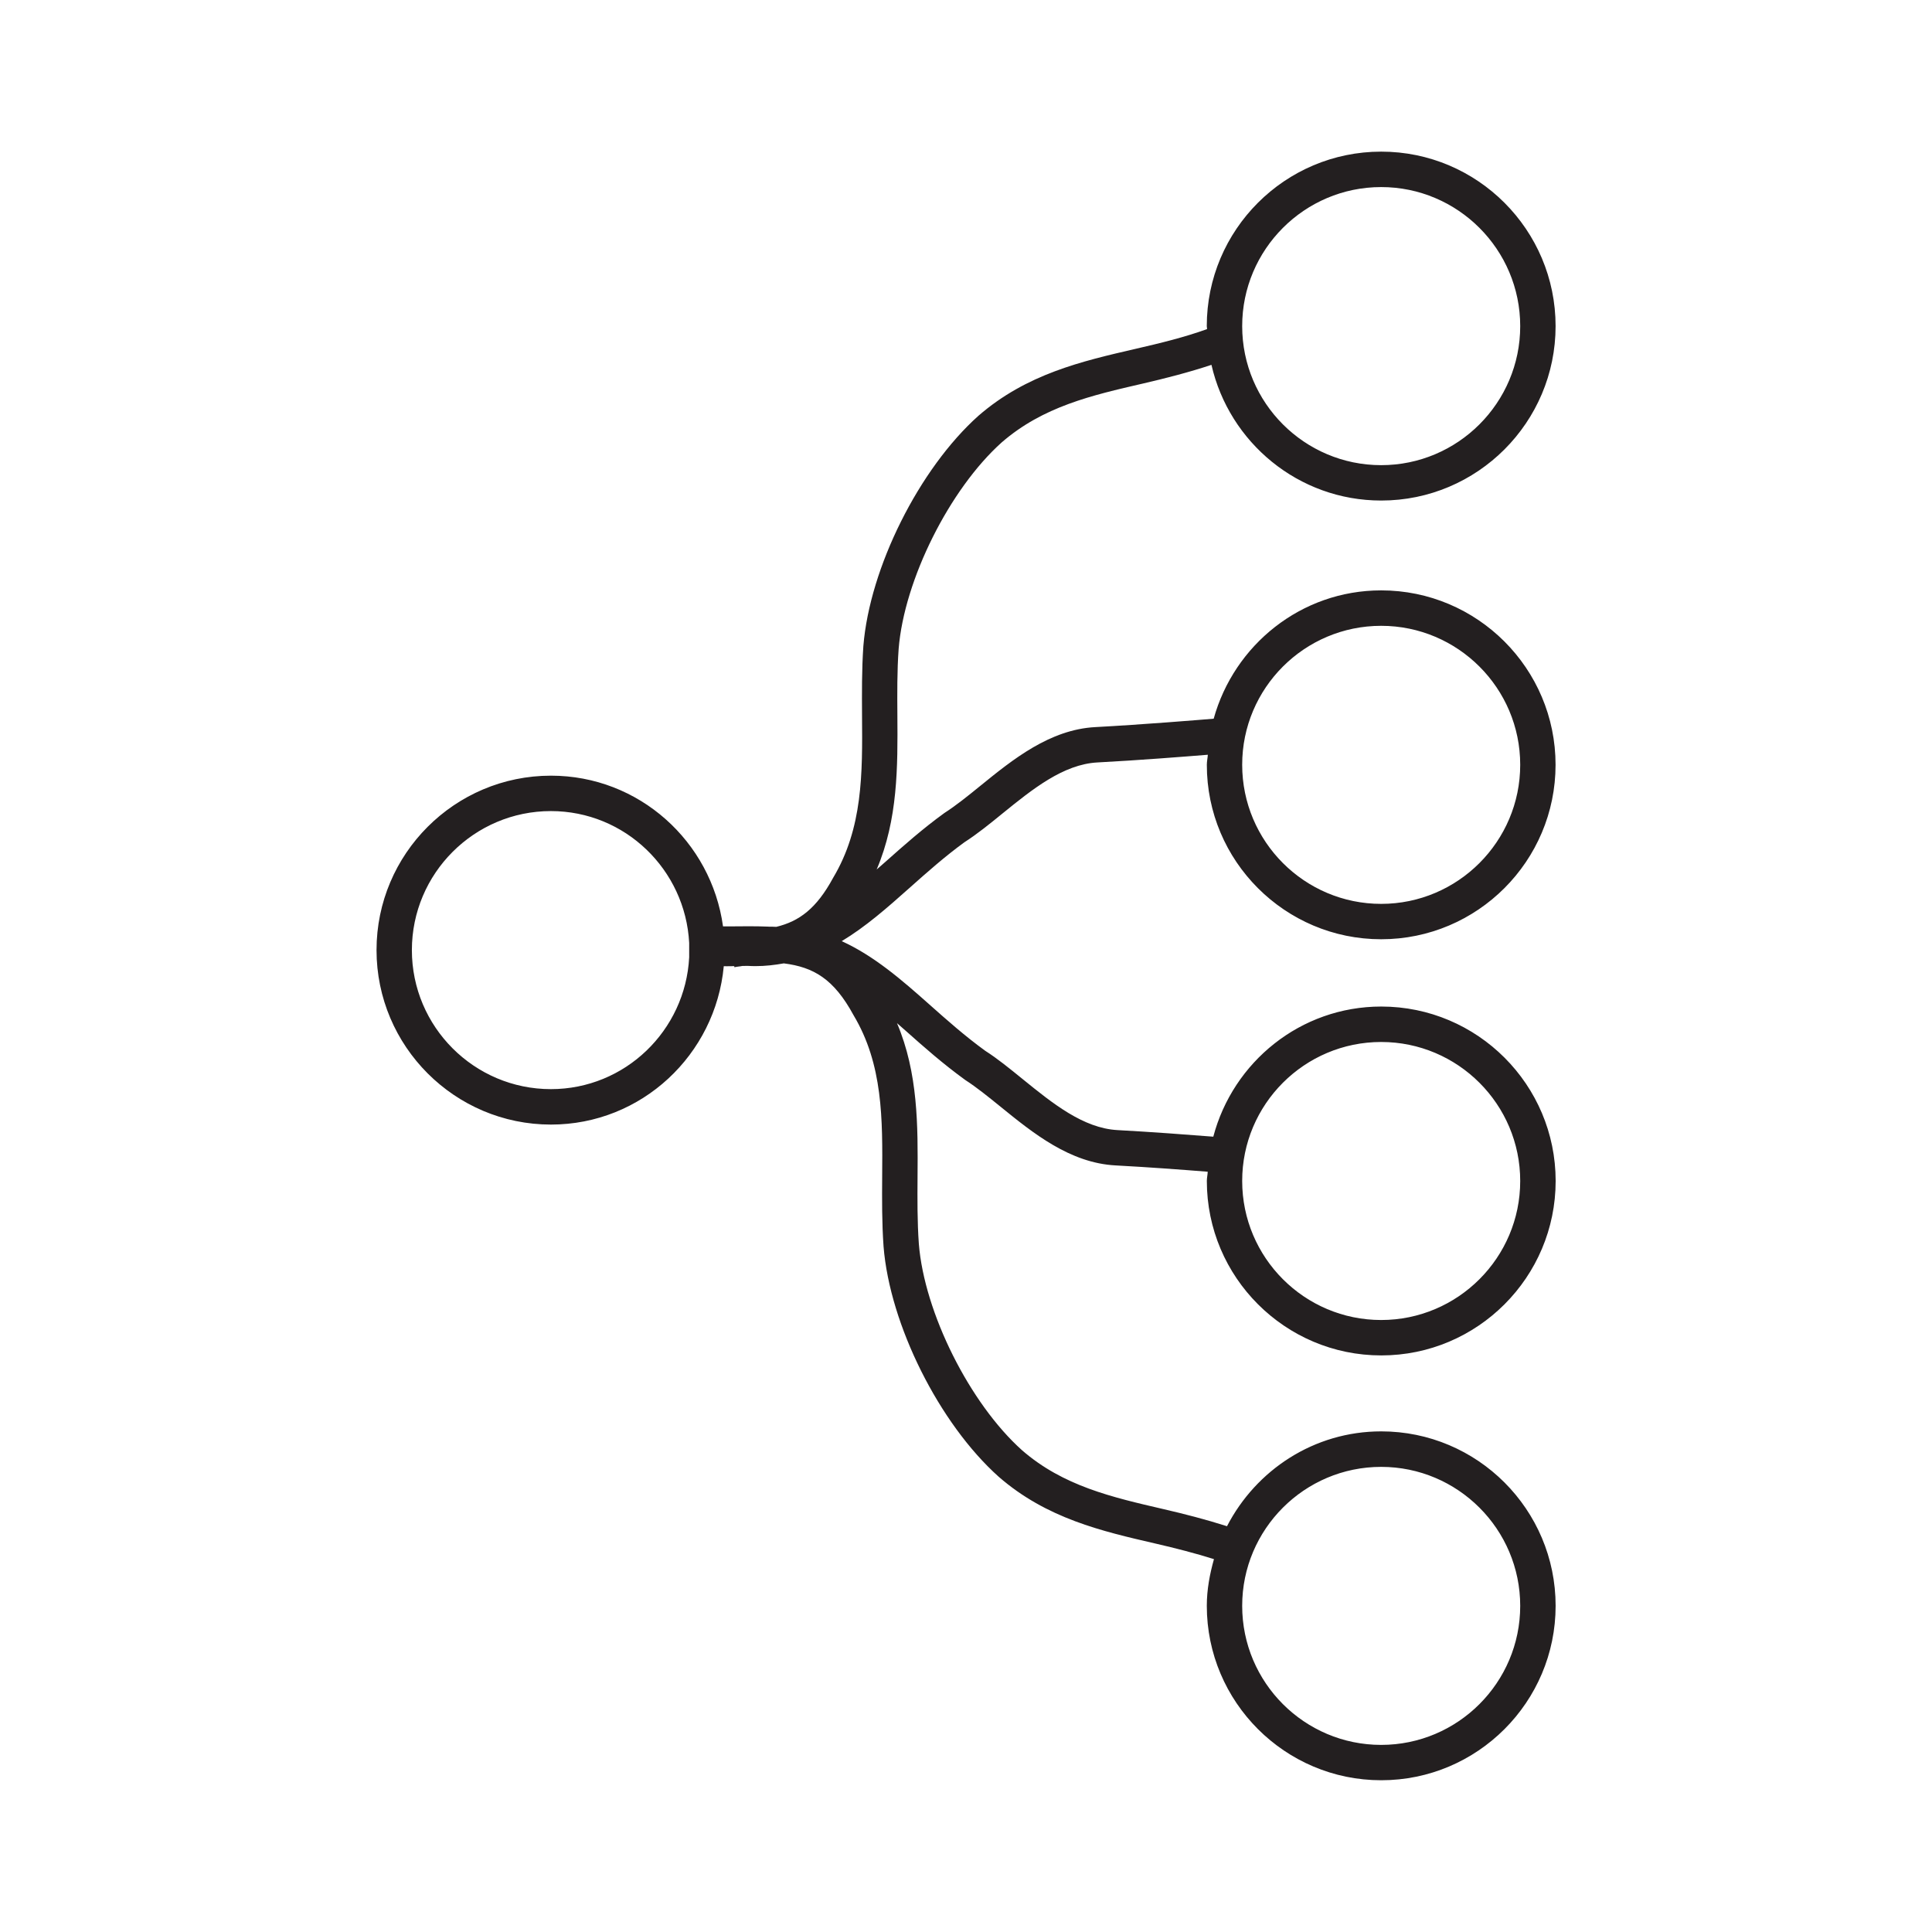 <?xml version="1.0" encoding="utf-8"?>
<!-- Generator: Adobe Illustrator 15.0.0, SVG Export Plug-In . SVG Version: 6.00 Build 0)  -->
<!DOCTYPE svg PUBLIC "-//W3C//DTD SVG 1.1//EN" "http://www.w3.org/Graphics/SVG/1.1/DTD/svg11.dtd">
<svg version="1.1" id="Layer_1" xmlns="http://www.w3.org/2000/svg" xmlns:xlink="http://www.w3.org/1999/xlink" x="0px" y="0px"
	 width="64px" height="64px" viewBox="0 0 64 64" enable-background="new 0 0 64 64" xml:space="preserve">
<path fill="#231F20" d="M45.753,31.114c3.188,0,5.777-2.592,5.777-5.779c0-3.186-2.589-5.778-5.777-5.778
	c-2.652,0-4.871,1.809-5.548,4.251c-0.534,0.044-2.357,0.194-3.918,0.278c-1.51,0.079-2.737,1.072-3.815,1.948
	c-0.407,0.331-0.795,0.645-1.188,0.898c-0.722,0.523-1.344,1.075-1.946,1.611c-0.102,0.089-0.198,0.173-0.297,0.26
	c0.706-1.661,0.698-3.405,0.686-5.102c-0.005-0.729-0.011-1.482,0.042-2.209c0.183-2.282,1.687-5.29,3.415-6.838
	c1.369-1.187,2.979-1.558,4.687-1.951c0.745-0.173,1.508-0.368,2.26-0.617c0.587,2.569,2.879,4.495,5.623,4.495
	c3.188,0,5.777-2.592,5.777-5.778c0-3.188-2.589-5.78-5.777-5.78c-3.187,0-5.778,2.592-5.778,5.78c0,0.033,0.01,0.064,0.01,0.099
	c-0.762,0.274-1.547,0.465-2.378,0.656c-1.774,0.409-3.604,0.832-5.197,2.216c-1.966,1.758-3.602,5.036-3.811,7.628
	c-0.054,0.778-0.048,1.557-0.044,2.309c0.015,1.913,0.028,3.72-0.96,5.372c-0.547,1.011-1.12,1.437-1.88,1.62
	c-0.079-0.002-0.155-0.008-0.237-0.005c-0.013-0.001-0.026-0.003-0.041-0.003v0.001h-0.002v-0.001
	c-0.397-0.015-0.819-0.013-1.276-0.007h-0.209c-0.388-2.813-2.782-4.993-5.699-4.993c-3.188,0-5.779,2.592-5.779,5.778
	c0,3.187,2.592,5.78,5.779,5.78c3.003,0,5.45-2.313,5.724-5.246c0.035,0,0.071,0.001,0.105,0.001c0.083,0,0.159-0.003,0.241-0.003
	l0.008,0.036c0.089-0.023,0.173-0.023,0.261-0.042c0.056-0.001,0.117,0,0.171-0.003c0.089,0.005,0.178,0.008,0.266,0.008
	c0.332,0,0.638-0.038,0.937-0.091c0.979,0.124,1.656,0.509,2.31,1.717c0.975,1.629,0.963,3.437,0.948,5.349
	c-0.005,0.752-0.01,1.53,0.046,2.313c0.206,2.588,1.843,5.866,3.816,7.629c1.586,1.38,3.416,1.802,5.19,2.211
	c0.673,0.155,1.313,0.32,1.939,0.516c-0.139,0.497-0.237,1.008-0.237,1.547c0,3.187,2.592,5.778,5.778,5.778
	c3.188,0,5.777-2.592,5.777-5.778c0-3.188-2.589-5.779-5.777-5.779c-2.229,0-4.149,1.284-5.109,3.142
	c-0.705-0.225-1.414-0.407-2.107-0.567c-1.708-0.395-3.32-0.766-4.68-1.947c-1.736-1.554-3.24-4.562-3.421-6.839
	c-0.053-0.732-0.048-1.485-0.043-2.215c0.013-1.699,0.02-3.446-0.681-5.097c0.097,0.086,0.191,0.168,0.292,0.256
	c0.602,0.536,1.226,1.088,1.972,1.629c0.368,0.236,0.753,0.549,1.163,0.881c1.078,0.875,2.302,1.868,3.815,1.947
	c1.059,0.056,2.233,0.144,3.051,0.209c-0.003,0.103-0.029,0.201-0.029,0.306c0,3.188,2.592,5.779,5.778,5.779
	c3.188,0,5.777-2.592,5.777-5.779c0-3.186-2.589-5.778-5.777-5.778c-2.675,0-4.911,1.837-5.564,4.311
	c-0.831-0.066-2.067-0.158-3.172-0.218c-1.135-0.061-2.154-0.887-3.14-1.687c-0.436-0.354-0.845-0.687-1.24-0.938
	c-0.673-0.488-1.273-1.021-1.855-1.538c-0.923-0.822-1.835-1.61-2.902-2.096c0.793-0.477,1.507-1.106,2.237-1.756
	c0.581-0.518,1.181-1.05,1.827-1.52c0.422-0.271,0.833-0.604,1.266-0.957c0.986-0.8,2.009-1.626,3.14-1.687
	c1.353-0.071,2.906-0.194,3.658-0.255c-0.007,0.112-0.033,0.219-0.033,0.333C39.975,28.522,42.566,31.114,45.753,31.114z
	 M45.753,6.197c2.539,0,4.606,2.068,4.606,4.607c0,2.539-2.067,4.605-4.606,4.605c-2.54,0-4.604-2.066-4.604-4.605
	C41.148,8.265,43.213,6.197,45.753,6.197z M45.753,48.592c2.539,0,4.606,2.066,4.606,4.605c0,2.54-2.067,4.605-4.606,4.605
	c-2.54,0-4.604-2.065-4.604-4.605C41.148,50.658,43.213,48.592,45.753,48.592z M45.753,34.517c2.539,0,4.606,2.065,4.606,4.605
	c0,2.539-2.067,4.605-4.606,4.605c-2.54,0-4.604-2.066-4.604-4.605C41.148,36.582,43.213,34.517,45.753,34.517z M18.249,36.079
	c-2.539,0-4.605-2.065-4.605-4.605s2.066-4.606,4.605-4.606c2.457,0,4.454,1.941,4.581,4.368v0.477
	C22.703,34.139,20.706,36.079,18.249,36.079z M45.753,20.731c2.539,0,4.606,2.064,4.606,4.604c0,2.539-2.067,4.607-4.606,4.607
	c-2.54,0-4.604-2.068-4.604-4.607C41.148,22.795,43.213,20.731,45.753,20.731z"/>
</svg>
